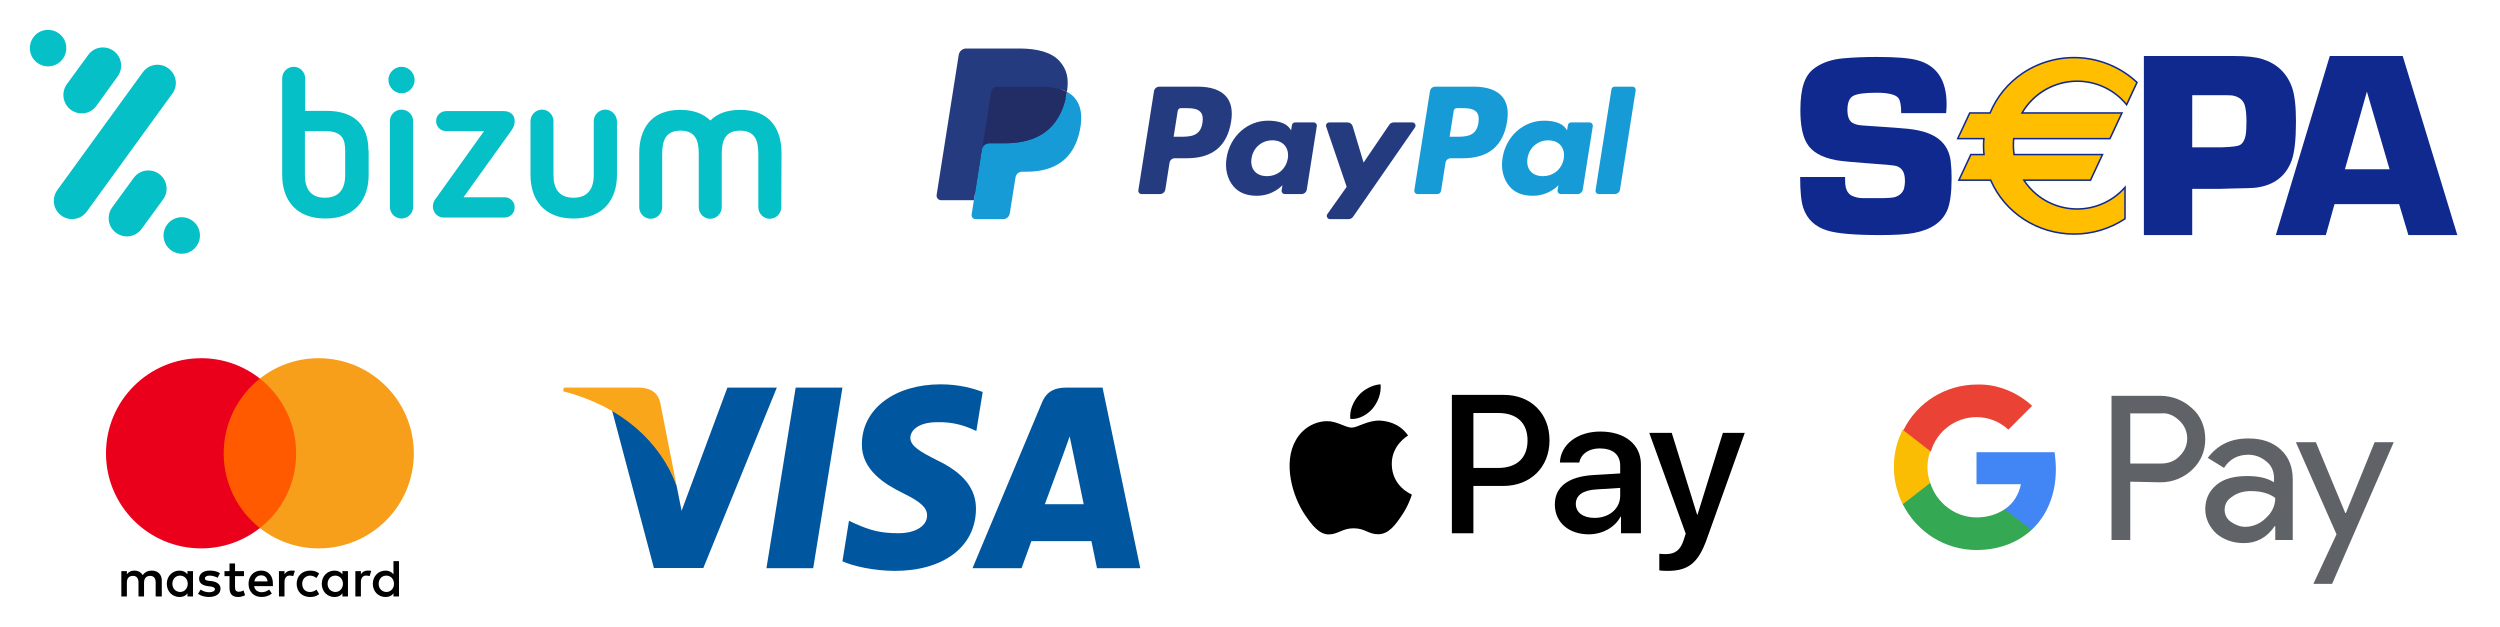<svg xmlns="http://www.w3.org/2000/svg" width="1340" height="336" viewBox="0 0 1340 336" fill="none"><path fill-rule="evenodd" clip-rule="evenodd" d="M215.215 58.752C211.771 58.752 208.99 61.538 208.99 64.855V110.893C208.99 114.342 211.771 117.128 215.215 117.128C218.658 117.128 221.439 114.342 221.439 110.893V64.855C221.439 61.538 218.658 58.752 215.215 58.752ZM215.214 35.8C211.374 35.8 208.195 38.984 208.195 42.832C208.195 46.679 211.374 49.996 215.214 49.996C219.055 49.996 222.233 46.812 222.233 42.832C222.233 38.984 219.055 35.8 215.214 35.8ZM275.87 64.855C275.87 61.008 272.824 59.548 270.043 59.548H239.185C236.139 59.548 233.755 61.936 233.755 64.855C233.755 67.907 236.139 70.295 239.185 70.295H259.448L233.226 106.913C232.431 107.974 232.034 109.433 232.034 110.627C232.034 114.475 235.08 116.598 237.729 116.598H270.44C273.486 116.598 275.87 114.21 275.87 111.158C275.87 108.107 273.486 105.719 270.44 105.719H248.456L274.148 69.897C275.473 68.039 275.87 66.447 275.87 64.855ZM185.019 93.778C185.019 101.341 181.708 105.984 174.159 105.984C166.611 105.984 163.432 101.341 163.432 93.778V70.295H174.689C183.827 70.295 185.019 75.337 185.019 80.909V93.778ZM197.468 80.644C197.468 67.774 190.714 59.416 174.954 59.416H163.565V42.036C163.565 38.586 160.784 35.8 157.473 35.8C154.029 35.8 151.248 38.586 151.248 42.036V93.778C151.248 106.648 158.135 117.129 174.424 117.129C190.581 117.129 197.6 106.515 197.6 93.778V80.644H197.468ZM324.473 58.752C321.03 58.752 318.249 61.538 318.249 64.988V93.778C318.249 101.34 314.938 105.984 307.39 105.984C299.841 105.984 296.662 101.34 296.662 93.778V64.988C296.662 61.538 293.881 58.752 290.57 58.752C287.127 58.752 284.346 61.538 284.346 64.988V93.778C284.346 106.647 291.232 117.128 307.522 117.128C323.679 117.128 330.698 106.514 330.698 93.778V64.988C330.566 61.538 327.784 58.752 324.473 58.752ZM418.898 82.236C418.898 69.367 412.942 58.885 396.785 58.885C389.5 58.885 384.335 61.008 380.758 64.59C377.184 61.141 372.019 58.885 364.734 58.885C348.577 58.885 342.617 69.499 342.617 82.236V111.026C342.617 114.475 345.398 117.262 348.709 117.262C352.151 117.262 354.933 114.475 354.933 111.026V82.236C354.933 74.674 357.316 70.03 364.734 70.03C372.282 70.03 374.535 74.674 374.535 82.236V111.026C374.535 114.475 377.317 117.262 380.625 117.262C384.069 117.262 386.851 114.475 386.851 111.026V82.236C386.851 74.674 389.234 70.03 396.652 70.03C404.199 70.03 406.452 74.674 406.452 82.236V111.026C406.452 114.475 409.231 117.262 412.542 117.262C415.987 117.262 418.769 114.475 418.769 111.026L418.898 82.236ZM38.016 58.885C42.386 62.069 48.478 61.141 51.657 56.762L63.046 40.974C66.225 36.596 65.298 30.493 60.928 27.309C56.557 24.125 50.465 25.053 47.287 29.432L35.765 45.22C32.719 49.598 33.646 55.701 38.016 58.885ZM90.195 36.596C85.825 33.412 79.733 34.341 76.555 38.719L30.732 101.871C27.553 106.249 28.481 112.352 32.851 115.536C37.221 118.721 43.313 117.792 46.492 113.414L92.314 50.261C95.625 45.883 94.566 39.78 90.195 36.596ZM33.646 31.555C36.824 27.176 35.897 21.073 31.527 17.889C27.156 14.705 21.064 15.634 17.886 20.012C14.707 24.39 15.634 30.493 20.005 33.677C24.375 36.861 30.467 35.933 33.646 31.555ZM103.174 118.323C98.804 115.138 92.712 116.067 89.534 120.445C86.355 124.824 87.282 130.927 91.652 134.111C96.023 137.295 102.115 136.366 105.293 131.988C108.472 127.61 107.545 121.507 103.174 118.323ZM85.296 93.247C80.925 90.063 74.833 90.992 71.655 95.37L60.133 111.158C56.954 115.536 57.882 121.639 62.252 124.824C66.622 128.008 72.714 127.079 75.893 122.701L87.415 106.913C90.593 102.535 89.666 96.432 85.296 93.247Z" fill="#05C0C7"></path><path d="M642.124 46.452H621.386C619.967 46.452 618.76 47.482 618.539 48.882L610.152 102.024C609.985 103.073 610.797 104.018 611.862 104.018H621.762C623.181 104.018 624.388 102.988 624.609 101.585L626.871 87.251C627.09 85.849 628.3 84.818 629.716 84.818H636.28C649.941 84.818 657.825 78.212 659.884 65.121C660.811 59.394 659.923 54.894 657.239 51.742C654.292 48.282 649.064 46.452 642.124 46.452ZM644.516 65.861C643.382 73.297 637.697 73.297 632.199 73.297H629.07L631.265 59.409C631.396 58.57 632.123 57.952 632.972 57.952H634.407C638.151 57.952 641.684 57.952 643.509 60.085C644.598 61.358 644.932 63.248 644.516 65.861Z" fill="#253B80"></path><path d="M704.112 65.621H694.181C693.335 65.621 692.605 66.239 692.474 67.079L692.035 69.855L691.34 68.849C689.19 65.73 684.396 64.688 679.611 64.688C668.638 64.688 659.265 72.994 657.44 84.645C656.49 90.458 657.84 96.015 661.139 99.891C664.165 103.455 668.495 104.939 673.647 104.939C682.489 104.939 687.392 99.258 687.392 99.258L686.95 102.015C686.783 103.07 687.595 104.015 688.654 104.015H697.599C699.021 104.015 700.222 102.985 700.446 101.582L705.813 67.615C705.983 66.57 705.173 65.621 704.112 65.621ZM690.27 84.936C689.312 90.606 684.809 94.412 679.066 94.412C676.182 94.412 673.877 93.488 672.398 91.736C670.93 89.997 670.372 87.521 670.839 84.764C671.734 79.142 676.312 75.212 681.968 75.212C684.788 75.212 687.08 76.148 688.59 77.915C690.103 79.7 690.703 82.191 690.27 84.936Z" fill="#253B80"></path><path d="M757.001 65.621H747.022C746.07 65.621 745.175 66.094 744.635 66.885L730.872 87.145L725.038 67.676C724.671 66.458 723.546 65.621 722.272 65.621H712.466C711.274 65.621 710.447 66.785 710.826 67.906L721.818 100.142L711.484 114.721C710.671 115.87 711.49 117.448 712.894 117.448H722.861C723.807 117.448 724.692 116.988 725.229 116.212L758.42 68.333C759.214 67.188 758.399 65.621 757.001 65.621Z" fill="#253B80"></path><path d="M790.04 46.452H769.3C767.884 46.452 766.677 47.482 766.455 48.882L758.068 102.024C757.901 103.073 758.714 104.018 759.772 104.018H770.416C771.404 104.018 772.25 103.297 772.405 102.315L774.785 87.251C775.003 85.849 776.213 84.818 777.629 84.818H784.191C797.854 84.818 805.735 78.212 807.797 65.121C808.728 59.394 807.834 54.894 805.15 51.742C802.206 48.282 796.981 46.452 790.04 46.452ZM792.433 65.861C791.302 73.297 785.616 73.297 780.116 73.297H776.989L779.188 59.409C779.318 58.57 780.04 57.952 780.892 57.952H782.326C786.068 57.952 789.604 57.952 791.429 60.085C792.518 61.358 792.848 63.248 792.433 65.861Z" fill="#179BD7"></path><path d="M852.026 65.621H842.101C841.249 65.621 840.524 66.239 840.397 67.079L839.957 69.855L839.26 68.849C837.11 65.73 832.319 64.688 827.534 64.688C816.56 64.688 807.191 72.994 805.365 84.645C804.419 90.458 805.763 96.015 809.062 99.891C812.094 103.455 816.418 104.939 821.57 104.939C830.412 104.939 835.315 99.258 835.315 99.258L834.872 102.015C834.705 103.07 835.518 104.015 836.582 104.015H845.525C846.941 104.015 848.147 102.985 848.369 101.582L853.739 67.615C853.903 66.57 853.09 65.621 852.026 65.621ZM838.183 84.936C837.231 90.606 832.722 94.412 826.979 94.412C824.102 94.412 821.791 93.488 820.311 91.736C818.844 89.997 818.292 87.521 818.753 84.764C819.653 79.142 824.226 75.212 829.881 75.212C832.701 75.212 834.994 76.148 836.504 77.915C838.023 79.7 838.623 82.191 838.183 84.936Z" fill="#179BD7"></path><path d="M863.733 47.909L855.222 102.024C855.055 103.073 855.868 104.018 856.926 104.018H865.483C866.905 104.018 868.112 102.988 868.33 101.585L876.723 48.446C876.89 47.397 876.078 46.449 875.019 46.449H865.437C864.591 46.452 863.864 47.07 863.733 47.909Z" fill="#179BD7"></path><path d="M524.032 114.345L525.618 104.279L522.086 104.197H505.217L516.94 29.915C516.976 29.691 517.095 29.482 517.267 29.333C517.44 29.185 517.662 29.103 517.892 29.103H546.335C555.777 29.103 562.293 31.067 565.696 34.942C567.291 36.761 568.306 38.661 568.798 40.752C569.313 42.946 569.322 45.567 568.819 48.764L568.782 48.997V51.045L570.377 51.949C571.721 52.661 572.788 53.476 573.607 54.409C574.971 55.964 575.854 57.939 576.227 60.282C576.612 62.691 576.484 65.558 575.854 68.803C575.126 72.536 573.949 75.788 572.361 78.448C570.899 80.9 569.037 82.933 566.827 84.509C564.716 86.006 562.209 87.142 559.373 87.87C556.626 88.585 553.494 88.945 550.058 88.945H547.845C546.262 88.945 544.725 89.515 543.518 90.536C542.308 91.579 541.507 93.003 541.262 94.561L541.095 95.467L538.293 113.209L538.166 113.861C538.132 114.067 538.075 114.17 537.99 114.239C537.914 114.303 537.805 114.345 537.699 114.345H524.032Z" fill="#253B80"></path><path d="M571.888 49.233C571.803 49.776 571.706 50.33 571.596 50.9C567.846 70.145 555.013 76.794 538.624 76.794H530.279C528.275 76.794 526.586 78.249 526.273 80.224L522.001 107.303L520.791 114.979C520.588 116.276 521.588 117.445 522.898 117.445H537.699C539.451 117.445 540.94 116.173 541.216 114.445L541.362 113.694L544.148 96.021L544.327 95.052C544.6 93.318 546.092 92.046 547.845 92.046H550.058C564.398 92.046 575.623 86.227 578.904 69.391C580.275 62.358 579.565 56.485 575.939 52.355C574.841 51.109 573.479 50.076 571.888 49.233Z" fill="#179BD7"></path><path d="M567.964 47.67C567.391 47.503 566.799 47.352 566.193 47.215C565.583 47.082 564.959 46.964 564.316 46.861C562.066 46.497 559.601 46.324 556.96 46.324H534.667C534.118 46.324 533.596 46.449 533.129 46.673C532.101 47.167 531.337 48.139 531.152 49.33L526.41 79.349L526.273 80.224C526.586 78.249 528.275 76.794 530.279 76.794H538.624C555.013 76.794 567.846 70.142 571.596 50.9C571.709 50.33 571.803 49.776 571.888 49.233C570.938 48.73 569.91 48.3 568.804 47.933C568.531 47.842 568.249 47.755 567.964 47.67Z" fill="#222D65"></path><path d="M531.152 49.33C531.337 48.139 532.101 47.167 533.129 46.676C533.599 46.452 534.118 46.327 534.666 46.327H556.96C559.601 46.327 562.066 46.5 564.316 46.864C564.959 46.967 565.583 47.085 566.193 47.218C566.799 47.355 567.391 47.506 567.964 47.673C568.249 47.758 568.531 47.846 568.807 47.933C569.913 48.3 570.941 48.733 571.89 49.233C573.006 42.121 571.881 37.279 568.033 32.894C563.791 28.067 556.135 26 546.338 26H517.895C515.894 26 514.187 27.454 513.877 29.433L502.03 104.479C501.797 105.964 502.943 107.303 504.441 107.303H522.001L526.41 79.349L531.152 49.33Z" fill="#253B80"></path><path d="M1043.14 60.632H1019.04C1019.04 56.688 1018.57 54.042 1017.65 52.694C1016.21 50.701 1012.25 49.704 1005.77 49.703C999.482 49.703 995.316 50.277 993.276 51.425C991.241 52.579 990.223 55.086 990.222 58.946C990.222 62.44 991.125 64.739 992.932 65.844C994.228 66.627 995.941 67.087 998.071 67.224L1002.93 67.566C1013.35 68.253 1019.86 68.737 1022.45 69.017C1030.69 69.845 1036.66 72.029 1040.37 75.569C1043.28 78.331 1045.02 81.941 1045.57 86.397C1045.92 89.398 1046.08 92.416 1046.06 95.436C1046.06 103.165 1045.32 108.823 1043.84 112.408C1041.16 118.989 1035.13 123.151 1025.75 124.893C1021.82 125.629 1015.81 125.997 1007.72 125.999C994.222 125.999 984.817 125.195 979.506 123.588C972.989 121.615 968.69 117.62 966.611 111.604C965.451 108.253 964.874 102.672 964.879 94.861H988.98V96.86C988.98 101.028 990.18 103.708 992.58 104.901C994.467 105.774 996.524 106.22 998.604 106.208H1007.47C1011.99 106.208 1014.87 105.977 1016.12 105.514C1018.33 104.647 1019.79 103.246 1020.48 101.313C1020.89 99.807 1021.08 98.25 1021.04 96.691C1021.04 92.467 1019.49 89.894 1016.4 88.973C1015.24 88.609 1009.87 88.104 1000.28 87.457C992.576 86.909 987.226 86.379 984.23 85.869C976.339 84.397 971.081 81.365 968.457 76.774C966.148 72.87 964.995 66.964 964.997 59.058C964.997 53.041 965.621 48.217 966.867 44.586C968.114 40.955 970.123 38.197 972.894 36.313C976.96 33.418 982.157 31.718 988.485 31.213C993.754 30.755 999.598 30.524 1006.02 30.52C1016.13 30.52 1023.34 31.097 1027.64 32.252C1038.13 35.061 1043.38 42.932 1043.38 55.864C1043.38 56.924 1043.3 58.514 1043.14 60.634M1149.12 126V30.014H1197.39C1204.01 30.014 1209.06 30.552 1212.54 31.63C1220.47 34.109 1225.8 39.186 1228.53 46.862C1229.94 50.891 1230.64 56.956 1230.64 65.056C1230.64 74.792 1229.87 81.79 1228.31 86.048C1225.22 94.471 1218.85 99.316 1209.22 100.582C1208.09 100.772 1203.28 100.936 1194.78 101.075L1190.48 101.218H1175.03V126H1149.12ZM1175.03 78.953H1191.18C1196.31 78.769 1199.42 78.372 1200.54 77.763C1202.07 76.924 1203.1 75.24 1203.61 72.721C1203.94 71.044 1204.1 68.549 1204.1 65.235C1204.1 61.174 1203.78 58.163 1203.12 56.2C1202.19 53.445 1199.96 51.765 1196.43 51.16C1195.73 51.068 1194.05 51.022 1191.4 51.019H1175.04L1175.03 78.953ZM1285.94 109.412H1251.3L1246.65 126H1219.85L1248.77 30.014H1287.85L1317.13 126H1290.89L1285.94 109.412ZM1280.8 90.713L1268.66 49.105L1256.88 90.713H1280.8Z" fill="#10298E"></path><path d="M1113.37 43.518C1118.45 43.516 1123.46 44.646 1128.04 46.825C1132.63 49.005 1136.66 52.179 1139.86 56.114L1145.44 44.175C1136.32 35.593 1124.25 30.829 1111.71 30.864C1091.3 30.864 1073.83 43.16 1066.67 60.564H1055.78L1049.35 74.31H1063.36C1063.24 75.591 1063.19 76.875 1063.18 78.162C1063.18 79.722 1063.26 81.281 1063.42 82.833H1056.38L1049.95 96.582H1067C1074.37 113.545 1091.61 125.454 1111.71 125.454C1121.42 125.477 1130.93 122.625 1139.02 117.258V100.409C1135.55 104.36 1131.21 107.457 1126.34 109.456C1121.47 111.455 1116.21 112.303 1110.96 111.932C1105.7 111.561 1100.61 109.983 1096.07 107.319C1091.54 104.656 1087.68 100.981 1084.81 96.582H1120.51L1126.93 82.833H1079.55C1079.13 80.01 1079.07 77.147 1079.35 74.308H1130.92L1137.35 60.564H1083.81C1086.8 55.385 1091.11 51.083 1096.3 48.09C1101.49 45.098 1107.37 43.521 1113.37 43.517" fill="#FFBE00"></path><path d="M1113.37 43.93C1118.38 43.925 1123.34 45.041 1127.87 47.194C1132.4 49.348 1136.38 52.485 1139.54 56.376L1139.95 56.888L1140.24 56.29L1145.82 44.35L1145.94 44.078L1145.73 43.873C1137.52 36.205 1126.95 31.533 1115.74 30.621C1104.53 29.709 1093.34 32.609 1083.99 38.85C1076.08 44.128 1069.92 51.632 1066.29 60.409L1066.67 60.153H1055.51L1055.4 60.39L1048.97 74.138L1048.7 74.725H1063.36L1062.94 74.277C1062.83 75.57 1062.78 76.865 1062.77 78.164C1062.77 79.707 1062.85 81.295 1063.01 82.877L1063.42 82.423H1056.12L1056.01 82.66L1049.58 96.408L1049.3 96.995H1067L1066.62 96.746C1074.31 114.436 1092.01 125.867 1111.71 125.867C1121.51 125.893 1131.09 123.017 1139.24 117.605L1139.42 117.485V99.315L1138.7 100.138C1135.28 104.041 1130.99 107.099 1126.18 109.074C1121.37 111.049 1116.17 111.886 1110.98 111.52C1105.79 111.154 1100.76 109.594 1096.28 106.963C1091.8 104.333 1087.99 100.702 1085.15 96.357L1084.8 96.997H1120.77L1120.88 96.76L1127.31 83.009L1127.59 82.424H1079.55L1079.96 82.779C1079.55 79.989 1079.48 77.159 1079.76 74.353L1079.35 74.724H1131.19L1131.3 74.487L1137.72 60.74L1138 60.153H1083.81L1084.16 60.773C1087.13 55.666 1091.39 51.425 1096.51 48.469C1101.64 45.514 1107.45 43.949 1113.37 43.93ZM1083.81 60.977H1137.35L1136.97 60.39L1130.55 74.138L1130.92 73.901H1078.98L1078.94 74.274C1078.65 77.146 1078.72 80.042 1079.14 82.898L1079.2 83.252H1126.93L1126.56 82.664L1120.13 96.411L1120.5 96.175H1084.04L1084.46 96.811C1087.37 101.262 1091.27 104.981 1095.86 107.676C1100.46 110.371 1105.61 111.968 1110.93 112.344C1116.24 112.719 1121.57 111.862 1126.5 109.84C1131.43 107.817 1135.82 104.685 1139.33 100.687L1138.6 100.414V117.264L1138.78 116.924C1130.77 122.244 1121.34 125.071 1111.71 125.046C1092.34 125.046 1074.94 113.809 1067.39 96.421L1067.28 96.174H1049.95L1050.33 96.766L1056.76 83.008L1056.38 83.249H1063.88L1063.83 82.792C1063.68 81.239 1063.59 79.678 1063.59 78.163C1063.59 76.999 1063.65 75.749 1063.77 74.346L1063.81 73.9H1049.35L1049.72 74.487L1056.15 60.74L1055.78 60.976H1066.94L1067.05 60.72C1070.62 52.094 1076.68 44.72 1084.45 39.532C1093.64 33.398 1104.65 30.548 1115.67 31.445C1126.69 32.342 1137.09 36.934 1145.16 44.473L1145.07 43.998L1139.49 55.941L1140.18 55.853C1136.65 51.512 1132.12 48.093 1126.97 45.892C1121.82 43.69 1116.21 42.771 1110.63 43.215C1105.04 43.658 1099.65 45.451 1094.91 48.438C1090.18 51.425 1086.24 55.517 1083.45 60.359L1083.09 60.979L1083.81 60.977Z" fill="#10298E"></path><g clip-path="url(#clip0_1_44)"><path d="M86.718 319.72V311.225C86.718 307.975 84.736 305.847 81.335 305.847C79.634 305.847 77.784 306.408 76.513 308.256C75.522 306.705 74.102 305.847 71.972 305.847C70.552 305.847 69.131 306.276 68.008 307.827V306.128H65.036V319.72H68.008V312.214C68.008 309.806 69.28 308.668 71.262 308.668C73.243 308.668 74.234 309.938 74.234 312.214V319.72H77.206V312.214C77.206 309.806 78.626 308.668 80.459 308.668C82.441 308.668 83.432 309.938 83.432 312.214V319.72H86.718ZM130.808 306.128H125.986V302.021H123.014V306.128H120.322V308.817H123.014V315.052C123.014 318.169 124.285 320 127.687 320C128.959 320 130.379 319.571 131.37 319.01L130.511 316.454C129.652 317.014 128.661 317.163 127.951 317.163C126.531 317.163 125.97 316.305 125.97 314.903V308.817H130.792V306.128H130.808ZM156.04 305.831C154.34 305.831 153.2 306.689 152.49 307.81V306.111H149.518V319.703H152.49V312.049C152.49 309.79 153.481 308.503 155.33 308.503C155.892 308.503 156.602 308.652 157.18 308.784L158.038 305.946C157.444 305.831 156.602 305.831 156.04 305.831ZM117.911 307.249C116.491 306.26 114.51 305.831 112.379 305.831C108.978 305.831 106.715 307.53 106.715 310.219C106.715 312.478 108.416 313.765 111.389 314.177L112.809 314.326C114.361 314.606 115.22 315.035 115.22 315.744C115.22 316.734 114.08 317.443 112.099 317.443C110.117 317.443 108.548 316.734 107.558 316.025L106.137 318.285C107.69 319.423 109.82 319.984 111.95 319.984C115.913 319.984 118.192 318.136 118.192 315.596C118.192 313.188 116.343 311.918 113.519 311.489L112.099 311.34C110.827 311.192 109.836 310.911 109.836 310.07C109.836 309.08 110.827 308.52 112.396 308.52C114.097 308.52 115.798 309.229 116.656 309.658L117.911 307.249ZM196.993 305.831C195.292 305.831 194.153 306.689 193.443 307.81V306.111H190.47V319.703H193.443V312.049C193.443 309.79 194.434 308.503 196.283 308.503C196.845 308.503 197.555 308.652 198.133 308.784L198.991 305.979C198.413 305.831 197.571 305.831 196.993 305.831ZM159.013 312.924C159.013 317.031 161.853 320 166.246 320C168.227 320 169.647 319.571 171.067 318.449L169.647 316.041C168.508 316.899 167.385 317.311 166.097 317.311C163.686 317.311 161.985 315.612 161.985 312.924C161.985 310.367 163.686 308.668 166.097 308.536C167.368 308.536 168.508 308.965 169.647 309.806L171.067 307.398C169.647 306.26 168.227 305.847 166.246 305.847C161.853 305.831 159.013 308.816 159.013 312.924ZM186.507 312.924V306.128H183.535V307.827C182.544 306.557 181.124 305.847 179.274 305.847C175.443 305.847 172.471 308.816 172.471 312.924C172.471 317.031 175.443 320 179.274 320C181.256 320 182.676 319.291 183.535 318.021V319.72H186.507V312.924ZM175.592 312.924C175.592 310.515 177.144 308.536 179.704 308.536C182.115 308.536 183.816 310.384 183.816 312.924C183.816 315.332 182.115 317.311 179.704 317.311C177.161 317.163 175.592 315.315 175.592 312.924ZM140.023 305.831C136.059 305.831 133.219 308.668 133.219 312.907C133.219 317.163 136.059 319.984 140.171 319.984C142.153 319.984 144.134 319.423 145.703 318.136L144.283 316.008C143.144 316.866 141.723 317.427 140.32 317.427C138.47 317.427 136.637 316.569 136.208 314.177H146.265C146.265 313.748 146.265 313.468 146.265 313.039C146.397 308.668 143.837 305.831 140.023 305.831ZM140.023 308.388C141.872 308.388 143.144 309.526 143.424 311.637H136.34C136.621 309.806 137.892 308.388 140.023 308.388ZM213.87 312.924V300.751H210.897V307.827C209.906 306.557 208.486 305.847 206.637 305.847C202.806 305.847 199.833 308.816 199.833 312.924C199.833 317.031 202.806 320 206.637 320C208.618 320 210.039 319.291 210.897 318.021V319.72H213.87V312.924ZM202.954 312.924C202.954 310.515 204.507 308.536 207.066 308.536C209.477 308.536 211.178 310.384 211.178 312.924C211.178 315.332 209.477 317.311 207.066 317.311C204.507 317.163 202.954 315.315 202.954 312.924ZM103.446 312.924V306.128H100.473V307.827C99.483 306.557 98.062 305.847 96.213 305.847C92.382 305.847 89.41 308.816 89.41 312.924C89.41 317.031 92.382 320 96.213 320C98.195 320 99.615 319.291 100.473 318.021V319.72H103.446V312.924ZM92.398 312.924C92.398 310.515 93.951 308.536 96.51 308.536C98.921 308.536 100.622 310.384 100.622 312.924C100.622 315.332 98.921 317.311 96.51 317.311C93.951 317.163 92.398 315.315 92.398 312.924Z" fill="black"></path><path d="M161.572 202.903H116.921V283.035H161.572V202.903Z" fill="#FF5A00"></path><path d="M119.893 242.969C119.893 226.689 127.555 212.239 139.312 202.903C130.66 196.107 119.744 192 107.838 192C79.634 192 56.812 214.796 56.812 242.969C56.812 271.142 79.634 293.938 107.838 293.938C119.744 293.938 130.66 289.831 139.312 283.035C127.539 273.831 119.893 259.249 119.893 242.969Z" fill="#EB001B"></path><path d="M221.812 242.969C221.812 271.142 198.991 293.938 170.787 293.938C158.881 293.938 147.965 289.831 139.312 283.035C151.219 273.682 158.732 259.249 158.732 242.969C158.732 226.689 151.07 212.239 139.312 202.903C147.949 196.107 158.864 192 170.77 192C198.991 192 221.812 214.944 221.812 242.969Z" fill="#F79E1B"></path></g><path d="M435.875 304.557H410.813L426.488 207.755H451.549L435.875 304.557Z" fill="#00579F"></path><path d="M526.725 210.121C521.782 208.163 513.941 206 504.247 206C479.498 206 462.07 219.181 461.963 238.026C461.757 251.929 474.441 259.652 483.927 264.288C493.623 269.025 496.919 272.117 496.919 276.339C496.82 282.824 489.084 285.814 481.869 285.814C471.863 285.814 466.502 284.273 458.354 280.665L455.054 279.118L451.547 300.848C457.425 303.523 468.254 305.896 479.498 306C505.794 306 522.914 293.023 523.117 272.941C523.217 261.921 516.519 253.477 502.08 246.578C493.315 242.148 487.947 239.162 487.947 234.63C488.049 230.51 492.487 226.29 502.382 226.29C510.529 226.083 516.515 228.039 521.05 229.997L523.317 231.025L526.725 210.121Z" fill="#00579F"></path><path d="M560.034 270.264C562.098 264.702 570.04 243.179 570.04 243.179C569.935 243.386 572.099 237.515 573.337 233.911L575.088 242.252C575.088 242.252 579.834 265.424 580.865 270.264C576.948 270.264 564.984 270.264 560.034 270.264ZM590.969 207.755H571.584C565.606 207.755 561.064 209.504 558.485 215.786L521.26 304.556H547.556C547.556 304.556 551.885 292.608 552.816 290.035C555.7 290.035 581.281 290.035 584.993 290.035C585.712 293.434 587.983 304.556 587.983 304.556H611.187L590.969 207.755Z" fill="#00579F"></path><path d="M389.881 207.755L365.337 273.765L362.655 260.377C358.118 244.93 343.887 228.146 328.006 219.801L350.487 304.455H376.989L416.381 207.755H389.881Z" fill="#00579F"></path><path d="M342.547 207.755H302.225L301.812 209.711C333.266 217.744 354.097 237.107 362.655 260.381L353.89 215.892C352.447 209.709 348.012 207.959 342.547 207.755Z" fill="#FAA61A"></path><g clip-path="url(#clip1_1_44)"><path d="M735.794 218.892C732.934 222.27 728.359 224.934 723.784 224.554C723.213 219.987 725.452 215.134 728.073 212.137C730.933 208.664 735.937 206.19 739.988 206C740.464 210.757 738.605 215.42 735.794 218.892ZM739.94 225.458C733.316 225.077 727.645 229.216 724.499 229.216C721.306 229.216 716.493 225.648 711.251 225.743C704.436 225.838 698.098 229.692 694.619 235.829C687.47 248.103 692.76 266.276 699.67 276.266C703.054 281.214 707.105 286.637 712.442 286.447C717.494 286.257 719.495 283.165 725.595 283.165C731.743 283.165 733.506 286.447 738.844 286.352C744.372 286.257 747.851 281.404 751.234 276.457C755.095 270.843 756.667 265.372 756.763 265.087C756.667 264.991 746.088 260.948 745.992 248.769C745.897 238.588 754.332 233.735 754.713 233.45C749.948 226.409 742.513 225.648 739.94 225.458ZM778.208 211.661V285.829H789.741V260.472H805.705C820.288 260.472 830.534 250.481 830.534 236.019C830.534 221.557 820.479 211.661 806.087 211.661H778.208ZM789.741 221.366H803.037C813.045 221.366 818.763 226.695 818.763 236.067C818.763 245.439 813.045 250.814 802.989 250.814H789.741V221.366ZM851.598 286.4C858.842 286.4 865.562 282.736 868.612 276.932H868.85V285.829H879.525V248.912C879.525 238.207 870.947 231.309 857.746 231.309C845.498 231.309 836.444 238.303 836.11 247.912H846.499C847.357 243.345 851.598 240.348 857.412 240.348C864.466 240.348 868.421 243.631 868.421 249.673V253.764L854.029 254.62C840.638 255.429 833.394 260.9 833.394 270.415C833.394 280.025 840.876 286.4 851.598 286.4ZM854.696 277.598C848.548 277.598 844.641 274.649 844.641 270.129C844.641 265.467 848.405 262.755 855.602 262.327L868.421 261.519V265.705C868.421 272.651 862.512 277.598 854.696 277.598ZM893.774 306C905.021 306 910.311 301.718 914.934 288.731L935.188 232.023H923.464L909.882 275.838H909.644L896.062 232.023H884.005L903.544 286.019L902.495 289.302C900.732 294.868 897.873 297.009 892.773 297.009C891.868 297.009 890.105 296.913 889.39 296.818V305.715C890.057 305.905 892.916 306 893.774 306Z" fill="black"></path></g><g clip-path="url(#clip2_1_44)"><path d="M1141.82 258.184V289.428H1131.77V212.157H1157.9C1164.26 212.157 1170.29 214.509 1174.98 218.877C1179.67 222.908 1182.02 228.955 1182.02 235.339C1182.02 241.722 1179.67 247.433 1174.98 251.801C1170.29 256.168 1164.6 258.52 1157.9 258.52L1141.82 258.184ZM1141.82 221.564V248.441H1158.57C1162.25 248.441 1165.94 247.097 1168.28 244.409C1173.64 239.37 1173.64 230.971 1168.62 225.932L1168.28 225.596C1165.6 222.908 1162.25 221.228 1158.57 221.564H1141.82Z" fill="#5F6368"></path><path d="M1205.13 235.003C1212.5 235.003 1218.2 237.018 1222.55 241.05C1226.91 245.081 1228.92 250.457 1228.92 257.176V289.428H1219.54V282.037H1219.2C1215.18 288.084 1209.49 291.108 1202.79 291.108C1197.09 291.108 1192.07 289.428 1188.05 286.068C1184.36 282.709 1182.02 278.005 1182.02 272.966C1182.02 267.591 1184.03 263.223 1188.05 259.864C1192.07 256.504 1197.76 255.16 1204.46 255.16C1210.49 255.16 1215.18 256.168 1218.87 258.52V256.168C1218.87 252.808 1217.53 249.449 1214.85 247.433C1212.17 245.081 1208.82 243.738 1205.13 243.738C1199.44 243.738 1195.08 246.089 1192.07 250.793L1183.36 245.417C1188.72 238.362 1195.75 235.003 1205.13 235.003ZM1192.4 273.302C1192.4 275.99 1193.74 278.341 1195.75 279.685C1198.1 281.365 1200.78 282.373 1203.46 282.373C1207.48 282.373 1211.5 280.693 1214.51 277.669C1217.86 274.646 1219.54 270.95 1219.54 266.919C1216.52 264.567 1212.17 263.223 1206.47 263.223C1202.45 263.223 1199.1 264.231 1196.42 266.247C1193.74 267.927 1192.4 270.278 1192.4 273.302Z" fill="#5F6368"></path><path d="M1283.19 236.682L1250.02 312.945H1239.97L1252.37 286.404L1230.59 237.018H1241.31L1257.06 274.982H1257.39L1272.8 237.018H1283.19V236.682Z" fill="#5F6368"></path><path d="M1101.95 251.465C1101.95 248.441 1101.62 245.417 1101.28 242.394H1059.41V259.528H1083.19C1082.19 264.903 1079.17 269.942 1074.48 272.966V284.053H1088.89C1097.26 276.325 1101.95 264.903 1101.95 251.465Z" fill="#4285F4"></path><path d="M1059.41 294.803C1071.47 294.803 1081.52 290.772 1088.89 284.053L1074.48 272.966C1070.46 275.654 1065.44 277.333 1059.41 277.333C1048.02 277.333 1037.97 269.606 1034.62 258.856H1019.88V270.278C1027.58 285.396 1042.66 294.803 1059.41 294.803Z" fill="#34A853"></path><path d="M1034.62 258.856C1032.61 253.48 1032.61 247.433 1034.62 241.722V230.299H1019.88C1013.51 242.73 1013.51 257.512 1019.88 270.278L1034.62 258.856Z" fill="#FBBC04"></path><path d="M1059.41 223.58C1065.77 223.58 1071.8 225.932 1076.49 230.299L1089.22 217.533C1081.18 210.142 1070.46 205.774 1059.74 206.11C1042.99 206.11 1027.58 215.517 1020.21 230.635L1034.95 242.058C1037.97 231.307 1048.02 223.58 1059.41 223.58Z" fill="#EA4335"></path></g><defs><clipPath id="clip0_1_44"><rect width="165" height="128" fill="white" transform="translate(56.812 192)"></rect></clipPath><clipPath id="clip1_1_44"><rect width="244" height="100" fill="white" transform="translate(691.188 206)"></rect></clipPath><clipPath id="clip2_1_44"><rect width="268" height="128" fill="white" transform="translate(1015.19 192)"></rect></clipPath></defs></svg>